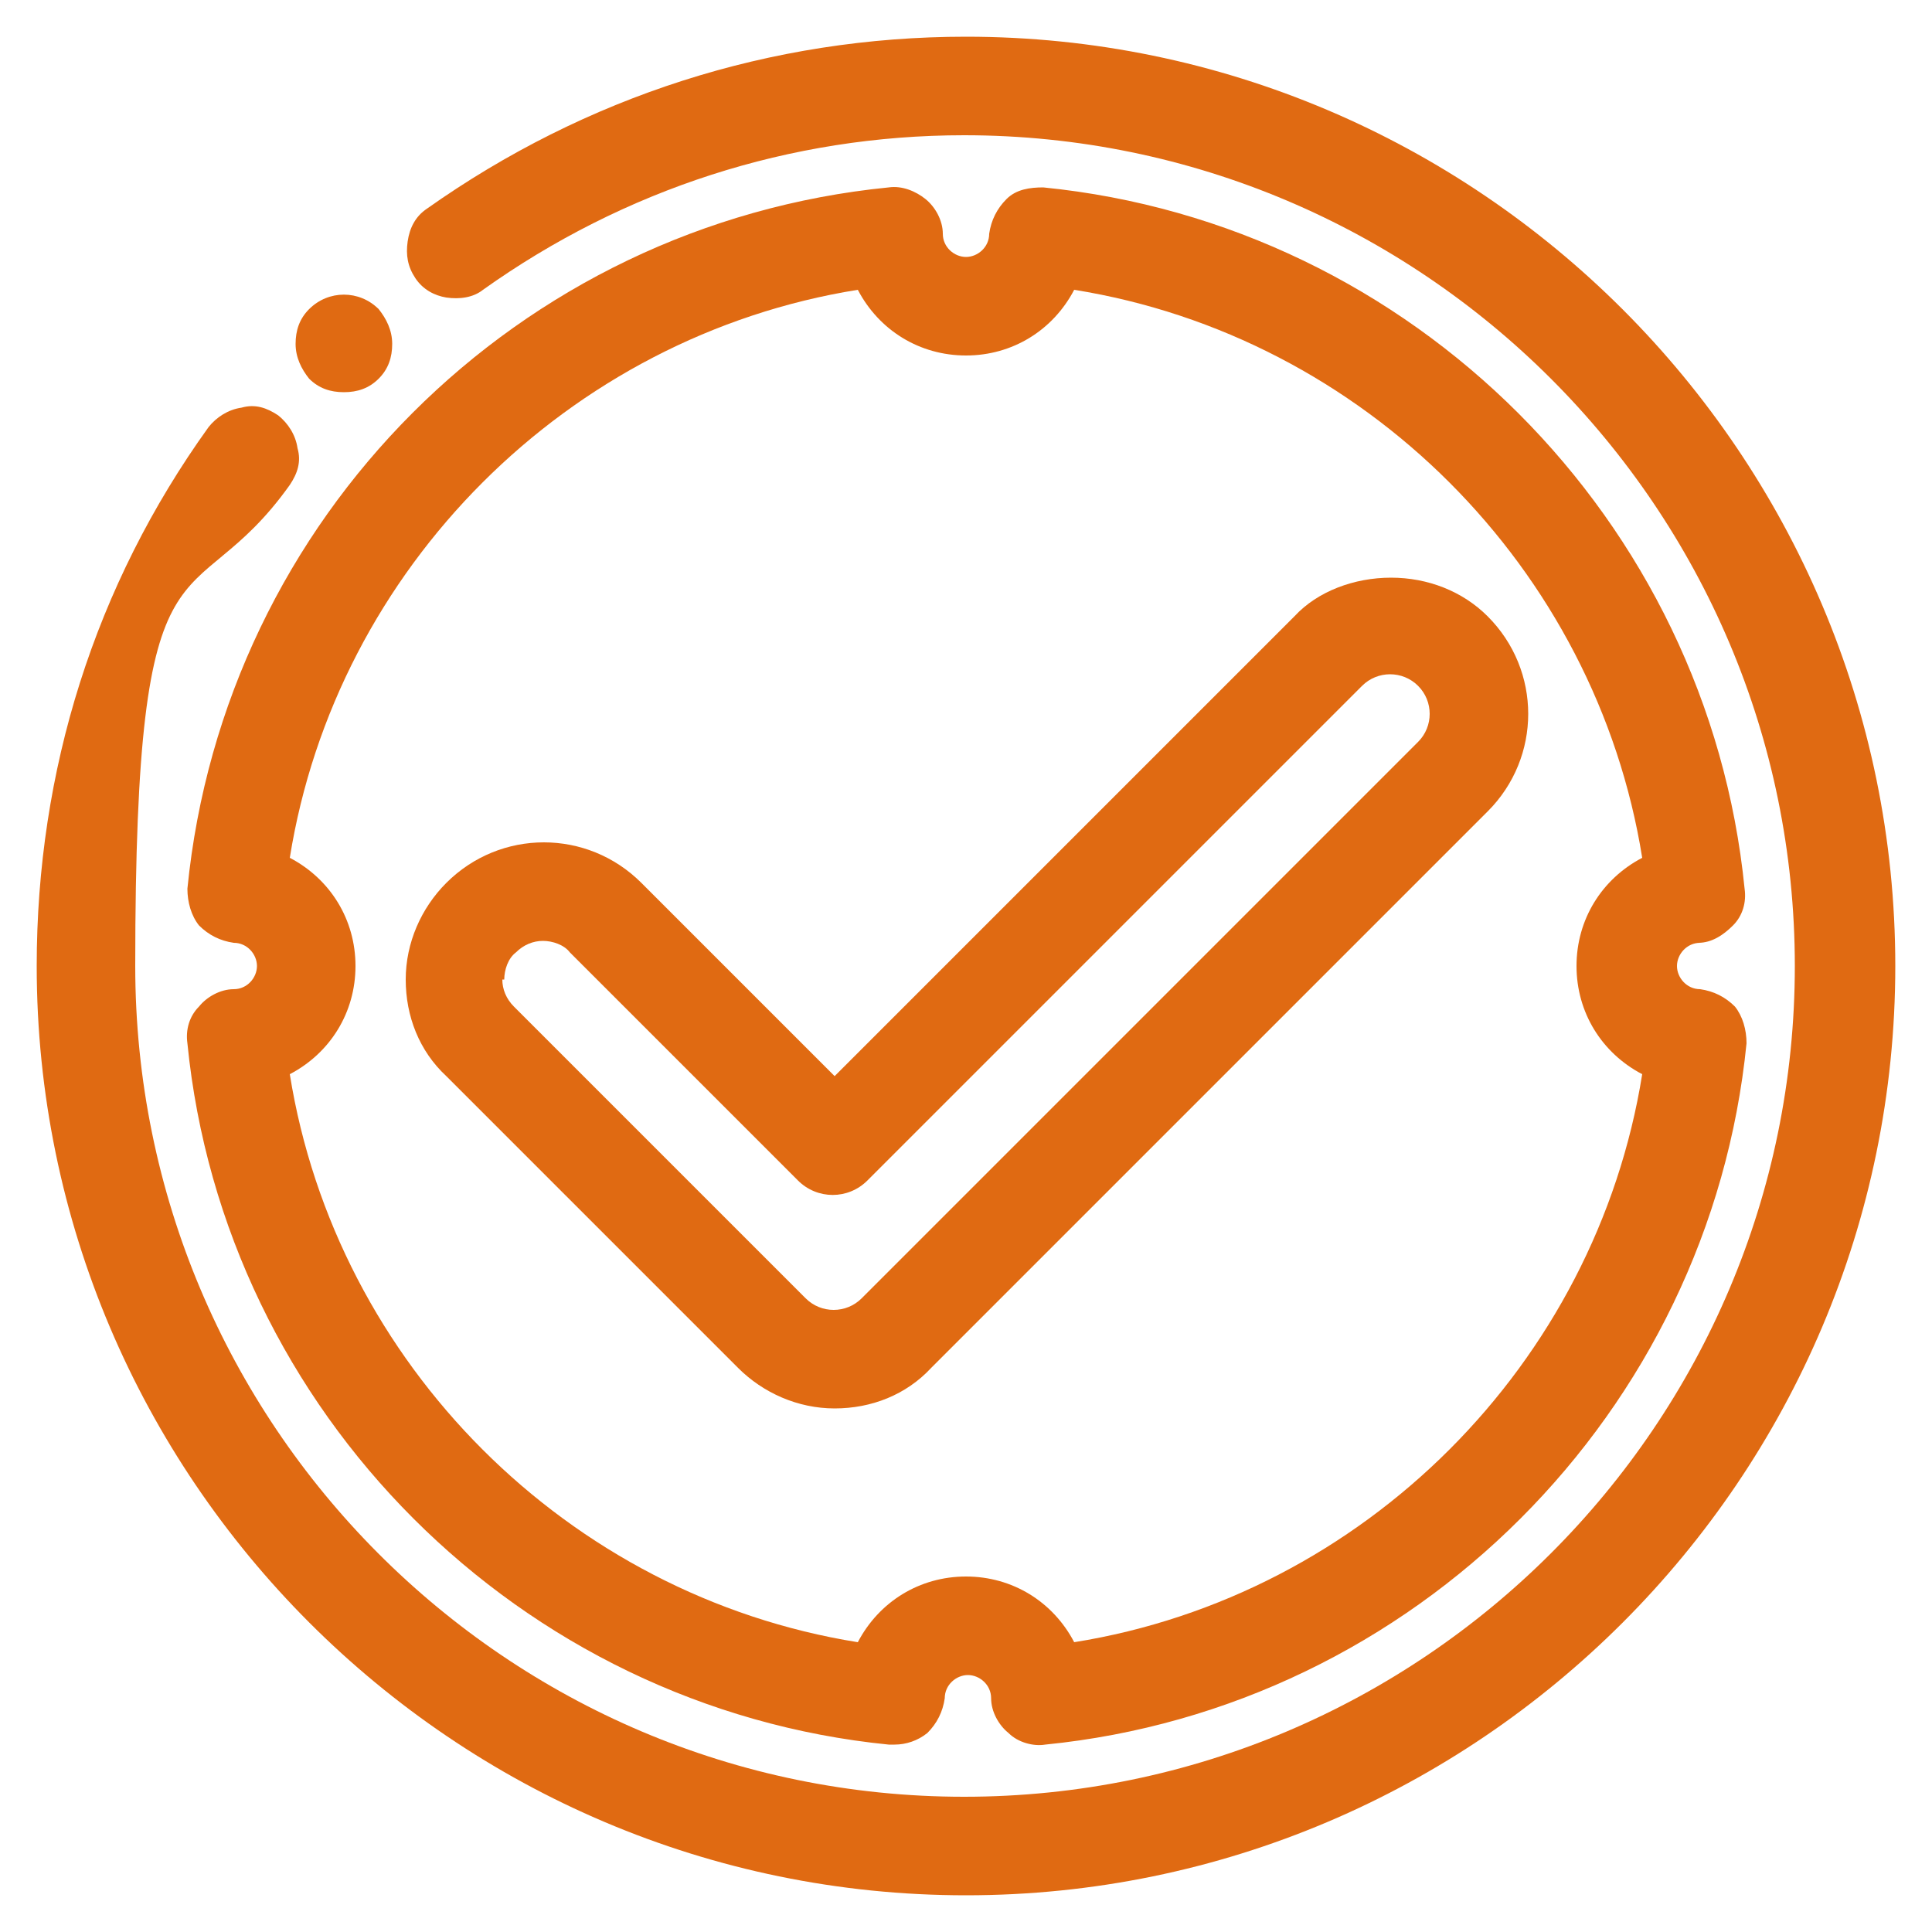 <svg xmlns="http://www.w3.org/2000/svg" id="Capa_1" viewBox="0 0 100 100"><defs><style>      .st0 {        fill: #e06a12;      }    </style></defs><g><path class="st0" d="M87.9,48.8c.7,0,1.3-.4,1.8-.9.5-.5.7-1.2.6-1.9-1.9-19.1-17.2-34.4-36.3-36.3-.7,0-1.4.1-1.9.6-.5.5-.8,1.1-.9,1.8,0,.7-.6,1.2-1.2,1.2s-1.2-.5-1.2-1.2c0-.7-.4-1.4-.9-1.8s-1.2-.7-1.9-.6C26.8,11.6,11.6,26.8,9.7,46c0,.7.2,1.4.6,1.9.5.5,1.1.8,1.8.9.7,0,1.2.6,1.2,1.2s-.5,1.2-1.2,1.2c-.7,0-1.4.4-1.8.9-.5.5-.7,1.2-.6,1.9,1.9,19.1,17.2,34.4,36.3,36.3,0,0,.2,0,.3,0,.6,0,1.2-.2,1.7-.6.5-.5.8-1.1.9-1.8,0-.7.6-1.2,1.2-1.2s1.2.5,1.2,1.2c0,.7.4,1.4.9,1.8.5.5,1.3.7,1.9.6,19.1-1.9,34.4-17.2,36.3-36.3,0-.7-.2-1.4-.6-1.9-.5-.5-1.1-.8-1.8-.9-.7,0-1.2-.6-1.2-1.2s.5-1.2,1.2-1.2ZM18.4,50c0-2.4-1.3-4.5-3.4-5.6,2.4-15,14.4-27,29.4-29.4,1.1,2.1,3.2,3.4,5.6,3.4s4.5-1.3,5.6-3.4c15,2.4,27,14.4,29.4,29.4-2.1,1.1-3.4,3.2-3.4,5.6s1.3,4.5,3.4,5.6c-2.4,15-14.4,27-29.4,29.4-1.1-2.1-3.2-3.4-5.6-3.4s-4.5,1.3-5.6,3.4c-15-2.4-27-14.4-29.4-29.4,2.1-1.1,3.4-3.2,3.4-5.6Z"></path><path class="st0" d="M43.2,72.9c1.9,0,3.7-.7,5-2.1l28.8-28.8c2.8-2.8,2.8-7.3,0-10.1-1.3-1.3-3.1-2-5-2s-3.8.7-5,2l-23.8,23.8-10-10c-2.8-2.8-7.3-2.8-10.1,0-1.3,1.3-2.1,3.1-2.1,5s.7,3.7,2.1,5l15.1,15.1c1.3,1.3,3.1,2.1,5,2.1ZM26.1,50.7c0-.5.2-1.1.6-1.4.4-.4.9-.6,1.4-.6s1.1.2,1.4.6l11.8,11.8c1,1,2.6,1,3.6,0l25.6-25.6c.8-.8,2.1-.8,2.9,0,.8.8.8,2.1,0,2.9l-28.8,28.8c-.8.8-2.1.8-2.9,0l-15.1-15.1c-.4-.4-.6-.9-.6-1.4Z"></path><path class="st0" d="M50,1.9c-10.1,0-19.7,3.1-27.9,8.9-.6.4-.9,1-1,1.7-.1.7,0,1.3.4,1.9.4.6,1,.9,1.6,1,.7.1,1.4,0,1.9-.4,7.3-5.2,15.9-8,24.9-8,23.7,0,43,19.3,43,43s-19.3,43-43,43S7,73.7,7,50s2.8-17.6,8-24.9c.4-.6.6-1.2.4-1.9-.1-.7-.5-1.3-1-1.7-.6-.4-1.2-.6-1.9-.4-.7.1-1.3.5-1.7,1C4.9,30.3,1.9,39.9,1.9,50c0,26.5,21.6,48.1,48.1,48.1s48.1-21.6,48.1-48.1S76.5,1.9,50,1.9Z"></path><path class="st0" d="M17.8,20.3c.7,0,1.3-.2,1.8-.7h0c.5-.5.7-1.1.7-1.8s-.3-1.3-.7-1.8c-1-1-2.6-1-3.6,0-.5.5-.7,1.1-.7,1.8s.3,1.3.7,1.8c.5.5,1.1.7,1.8.7Z"></path></g></svg>